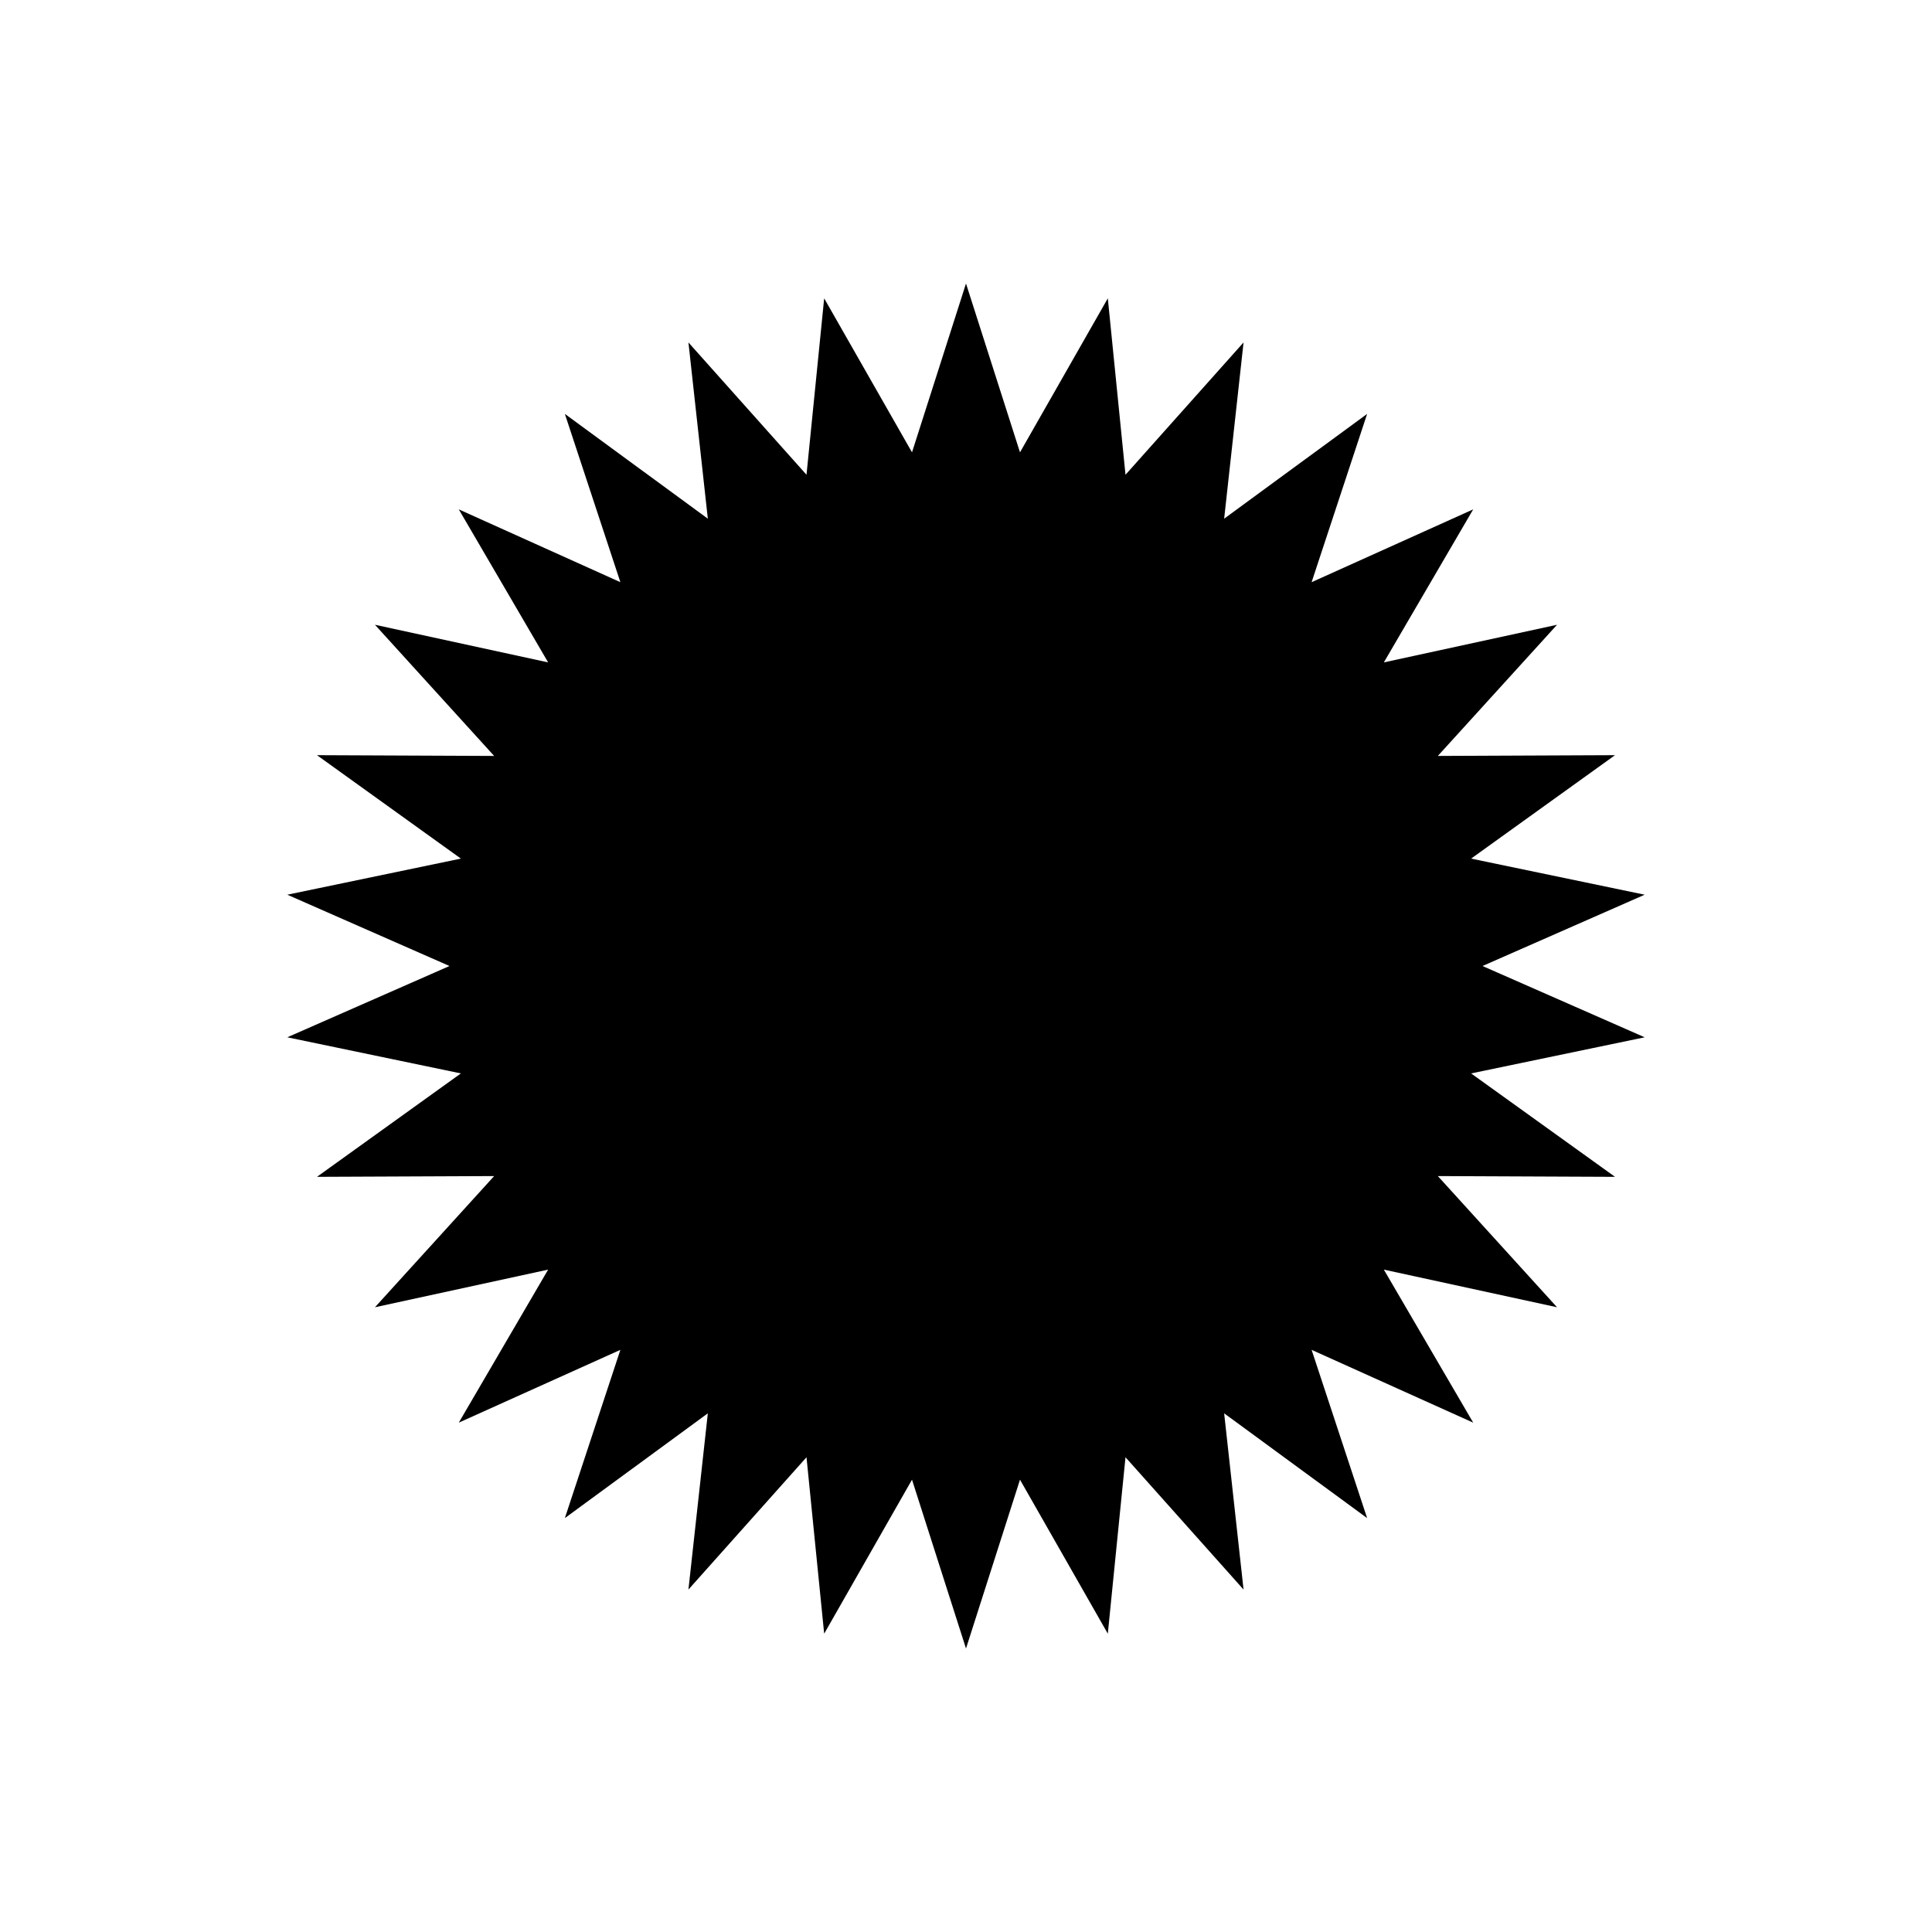 <?xml version="1.0" encoding="UTF-8"?>
<!-- Uploaded to: ICON Repo, www.iconrepo.com, Generator: ICON Repo Mixer Tools -->
<svg fill="#000000" width="800px" height="800px" version="1.1" viewBox="144 144 512 512" xmlns="http://www.w3.org/2000/svg">
 <path d="m400 580.87 14.309-44.738 23.273 40.809 4.688-46.754 31.285 35.062-5.141-46.703 37.887 27.762-14.711-44.586 42.824 19.293-23.68-40.555 45.898 9.977-31.59-34.766 46.957 0.203-38.141-27.406 46-9.574-42.977-18.891 42.977-18.895-46-9.57 38.141-27.41-46.957 0.203 31.59-34.762-45.898 9.973 23.68-40.555-42.824 19.297 14.711-44.59-37.887 27.762 5.141-46.703-31.285 35.062-4.688-46.75-23.273 40.809-14.309-44.738-14.309 44.738-23.277-40.809-4.684 46.75-31.289-35.062 5.141 46.703-37.887-27.762 14.711 44.59-42.824-19.297 23.68 40.555-45.898-9.973 31.59 34.762-46.957-0.203 38.141 27.41-46 9.57 42.977 18.895-42.977 18.891 46 9.574-38.141 27.406 46.957-0.203-31.59 34.766 45.898-9.977-23.68 40.555 42.824-19.293-14.711 44.586 37.887-27.762-5.141 46.703 31.289-35.062 4.684 46.754 23.277-40.809z"/>
</svg>